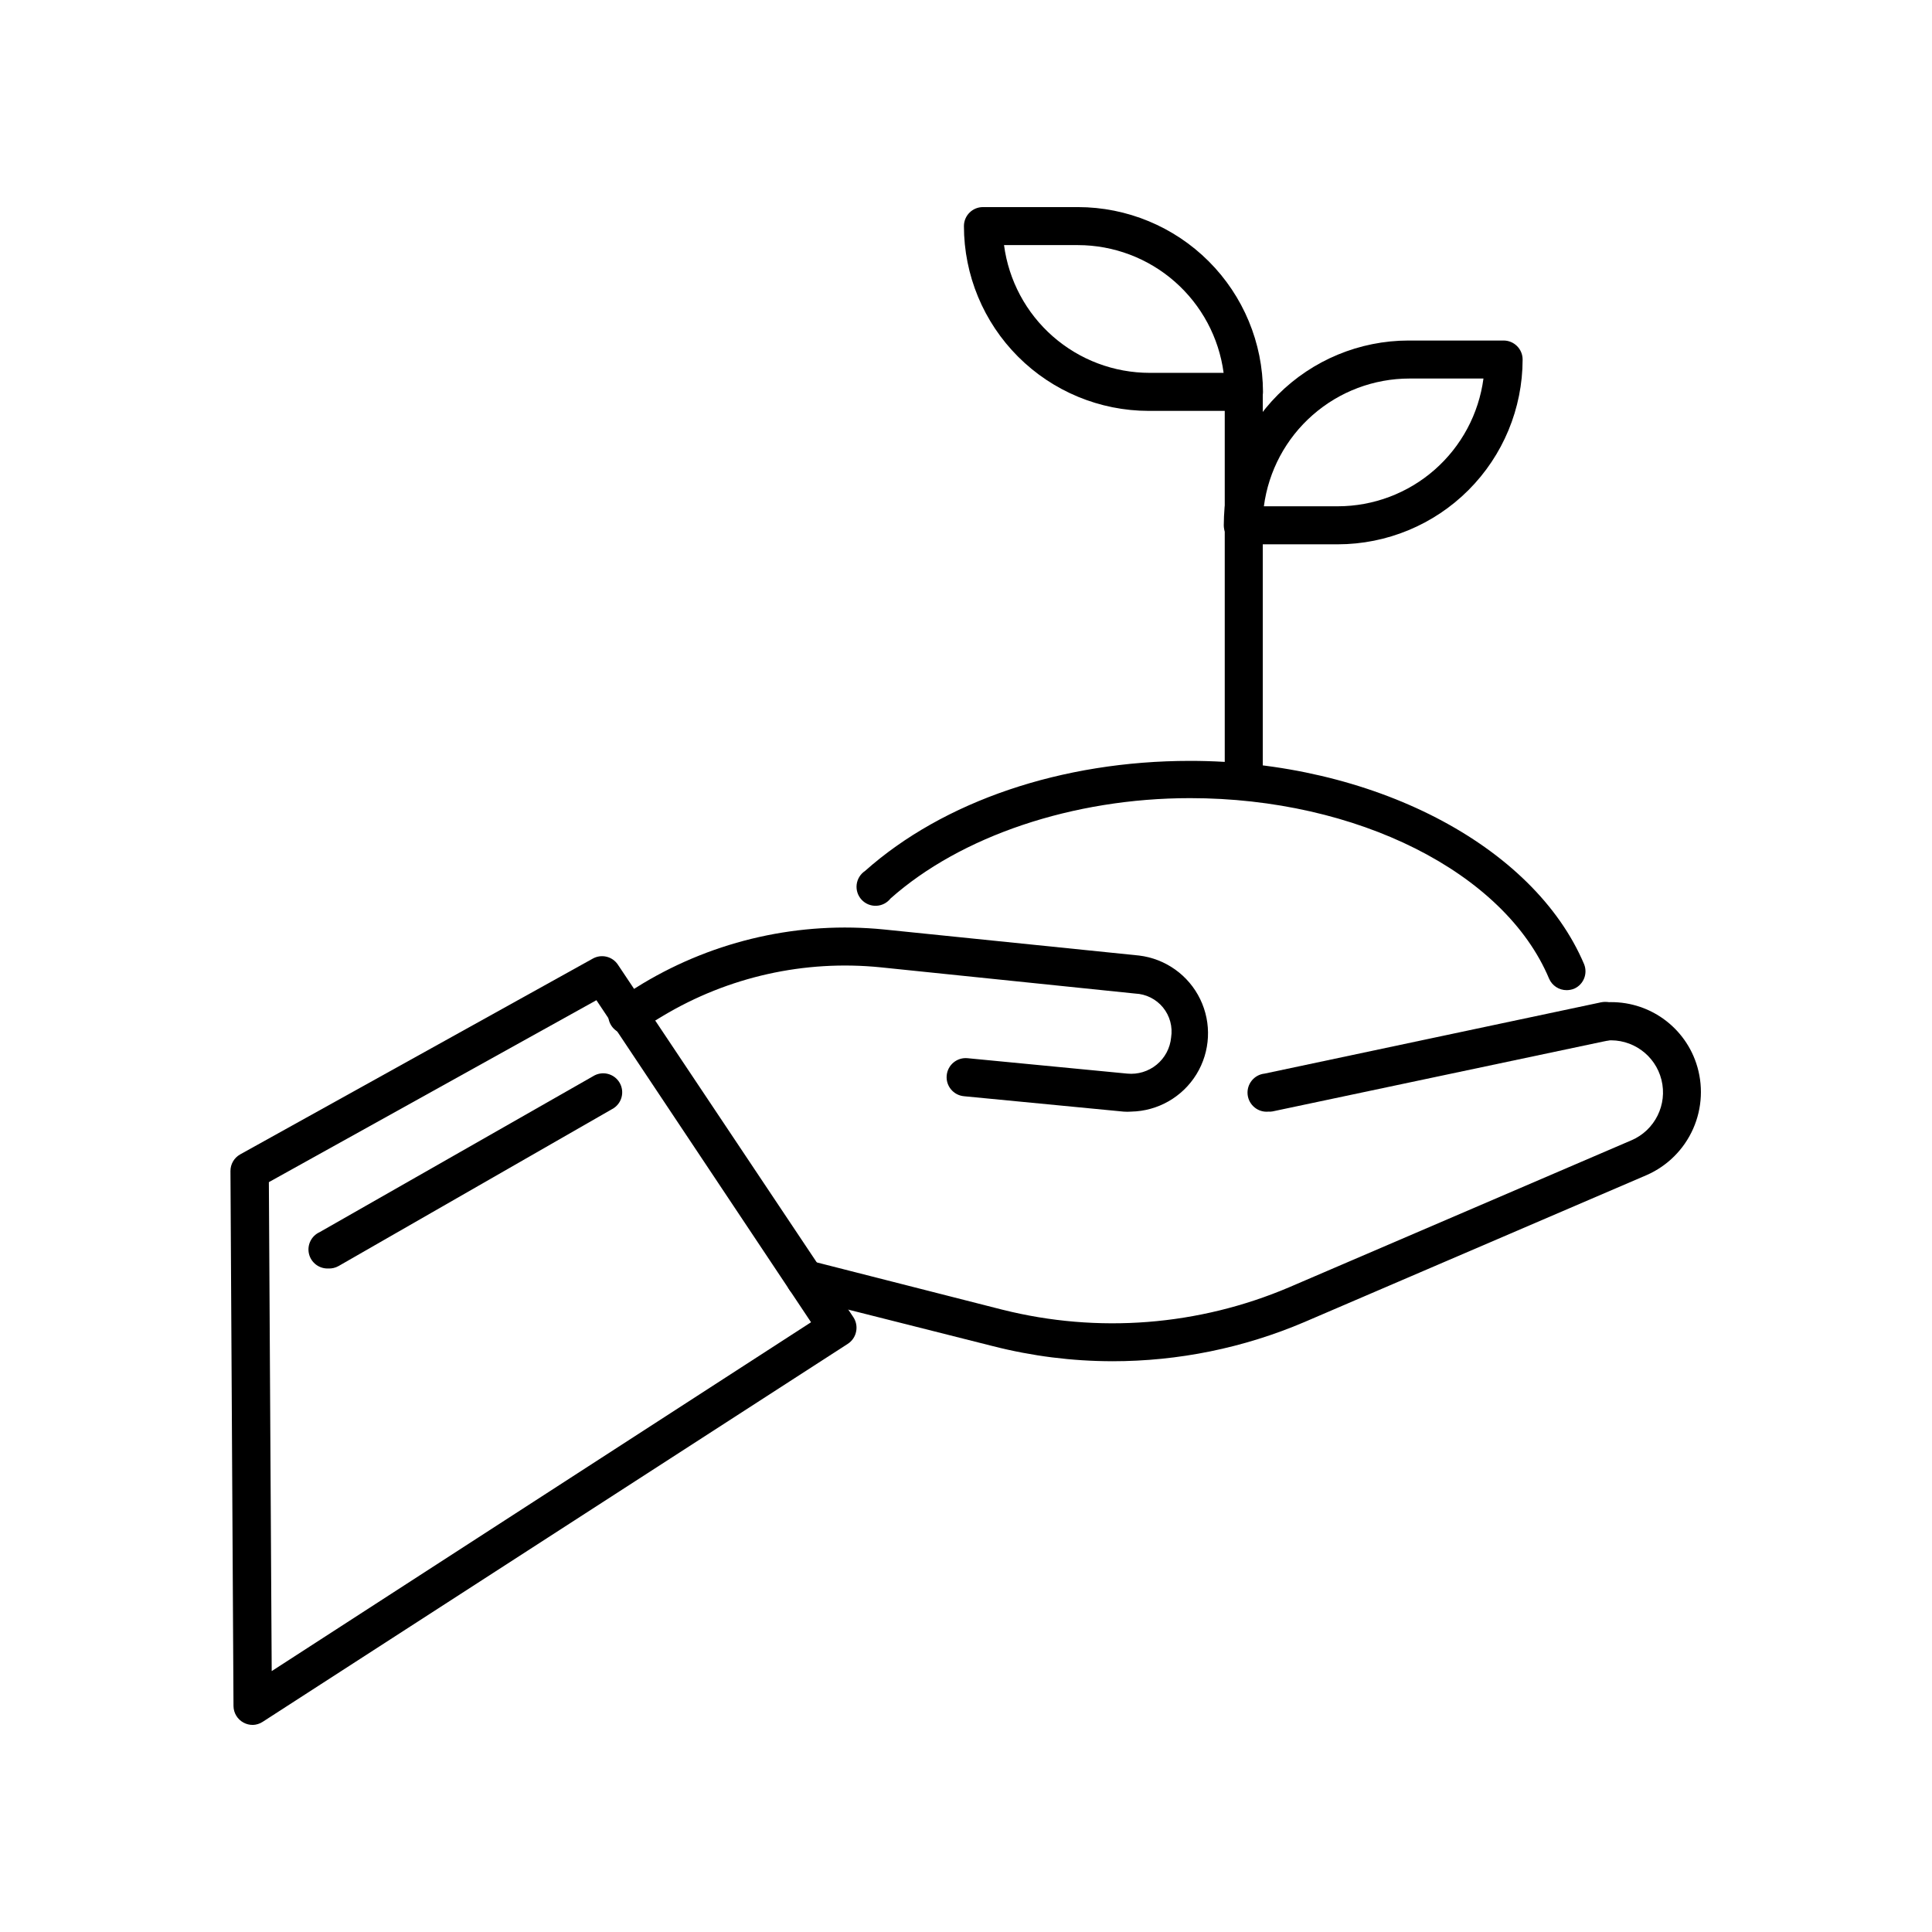 <?xml version="1.0" encoding="UTF-8"?>
<!-- Uploaded to: ICON Repo, www.svgrepo.com, Generator: ICON Repo Mixer Tools -->
<svg fill="#000000" width="800px" height="800px" version="1.1" viewBox="144 144 512 512" xmlns="http://www.w3.org/2000/svg">
 <g>
  <path d="m211.02 601.12c-0.859 0.012-1.711-0.195-2.469-0.605-1.625-0.863-2.648-2.547-2.672-4.383l-0.805-141.77c-0.016-1.836 0.969-3.535 2.57-4.434l93.457-51.891c2.297-1.281 5.195-0.582 6.648 1.609l62.422 93.457c0.727 1.117 0.98 2.477 0.707 3.781-0.262 1.32-1.043 2.481-2.168 3.223l-155.12 100.21c-0.77 0.496-1.656 0.777-2.57 0.809zm4.231-143.84 0.754 129.58 142.93-92.449-56.879-85.348z"/>
  <path d="m443.78 438.59c-0.672 0.051-1.348 0.051-2.016 0l-42.32-4.082c-2.785-0.262-4.824-2.734-4.559-5.516 0.262-2.781 2.731-4.824 5.516-4.559l42.32 4.082c2.812 0.277 5.621-0.574 7.809-2.371 2.184-1.793 3.562-4.387 3.828-7.203 0.449-2.836-0.336-5.731-2.152-7.953-1.82-2.219-4.5-3.562-7.371-3.684l-67.457-6.953c-20.133-2.035-40.383 2.488-57.738 12.898l-6.449 3.879c-1.152 0.836-2.606 1.148-4 0.855-1.395-0.297-2.602-1.168-3.316-2.398-0.719-1.234-0.879-2.711-0.445-4.07 0.438-1.355 1.426-2.465 2.723-3.055l6.199-3.828c19.219-11.516 41.637-16.535 63.934-14.309l67.559 6.902c7.027 0.844 13.137 5.203 16.219 11.57s2.707 13.867-0.992 19.898c-3.703 6.027-10.219 9.758-17.289 9.895z"/>
  <path d="m480.2 438.59c-1.336 0.141-2.672-0.254-3.715-1.102-1.043-0.844-1.711-2.07-1.852-3.406-0.289-2.785 1.727-5.277 4.512-5.566l89.176-18.895h-0.004c2.785-0.57 5.5 1.223 6.07 4.004 0.57 2.785-1.223 5.504-4.004 6.074l-89.176 18.844v-0.004c-0.332 0.066-0.668 0.082-1.008 0.051z"/>
  <path d="m438.74 504.74c-10.637-0.016-21.23-1.355-31.539-3.981l-51.086-12.898c-2.699-0.695-4.324-3.449-3.629-6.148 0.695-2.699 3.449-4.32 6.148-3.625l51.035 13v-0.004c25.297 6.356 51.977 4.269 75.973-5.945l90.688-38.945v0.004c6.234-2.664 9.617-9.461 7.973-16.039-1.641-6.578-7.816-10.992-14.574-10.414-2.781 0.238-5.227-1.824-5.465-4.609-0.238-2.781 1.828-5.231 4.609-5.465 5.316-0.48 10.641 0.84 15.109 3.758 4.469 2.918 7.828 7.254 9.527 12.312 1.914 5.695 1.625 11.902-0.809 17.395-2.434 5.492-6.836 9.875-12.34 12.281l-90.688 38.945c-16.102 6.863-33.43 10.391-50.934 10.379z"/>
  <path d="m559.2 406.4c-2.039 0.016-3.891-1.195-4.688-3.074-11.84-28.164-50.934-47.812-95.121-47.812-31.086 0-60.809 10.078-79.398 26.602-0.91 1.164-2.285 1.867-3.758 1.926-1.477 0.062-2.906-0.527-3.906-1.613-1.004-1.086-1.48-2.555-1.305-4.019 0.18-1.469 0.988-2.781 2.219-3.598 20.758-18.488 52.145-29.172 86.152-29.172 48.113 0 91.039 22.219 104.44 53.957h-0.004c0.961 2.492-0.188 5.297-2.617 6.398-0.641 0.262-1.324 0.398-2.016 0.406z"/>
  <path d="m473.61 355.51c-2.781 0-5.039-2.254-5.039-5.039v-103.83c0-2.785 2.258-5.039 5.039-5.039s5.039 2.254 5.039 5.039v103.83c0 1.336-0.531 2.617-1.477 3.562-0.945 0.945-2.227 1.477-3.562 1.477z"/>
  <path d="m498.54 288.25h-25.191c-2.781 0-5.035-2.258-5.035-5.039 0.012-12.984 5.176-25.43 14.355-34.613 9.184-9.18 21.629-14.344 34.613-14.355h25.191c1.336 0 2.617 0.531 3.562 1.477 0.945 0.941 1.477 2.223 1.477 3.562-0.016 12.98-5.18 25.43-14.359 34.609-9.18 9.184-21.629 14.344-34.613 14.359zm-19.598-10.078h19.598c9.441-0.012 18.559-3.453 25.652-9.68 7.098-6.227 11.695-14.816 12.941-24.176h-19.598c-9.445 0.004-18.566 3.441-25.664 9.672-7.102 6.227-11.695 14.82-12.93 24.184z"/>
  <path d="m473.61 252.89h-25.191c-12.984-0.016-25.43-5.176-34.613-14.359-9.18-9.18-14.344-21.629-14.355-34.613 0-2.781 2.254-5.035 5.035-5.035h25.191c12.988 0.012 25.441 5.176 34.633 14.355 9.188 9.176 14.363 21.625 14.391 34.613 0 1.344-0.539 2.633-1.496 3.582-0.953 0.945-2.25 1.469-3.594 1.457zm-63.531-43.934c1.234 9.363 5.828 17.961 12.93 24.188 7.098 6.231 16.219 9.664 25.664 9.668h19.598c-1.246-9.359-5.844-17.945-12.941-24.172-7.094-6.227-16.211-9.668-25.652-9.684z"/>
  <path d="m230.97 480.16c-2.402 0.086-4.535-1.539-5.09-3.883-0.551-2.34 0.633-4.746 2.824-5.742l72.449-41.312c1.156-0.734 2.566-0.969 3.898-0.641 1.336 0.328 2.477 1.184 3.164 2.371s0.859 2.606 0.477 3.926c-0.383 1.32-1.285 2.426-2.504 3.059l-72.445 41.566c-0.844 0.48-1.805 0.707-2.773 0.656z"/>
 </g>
</svg>